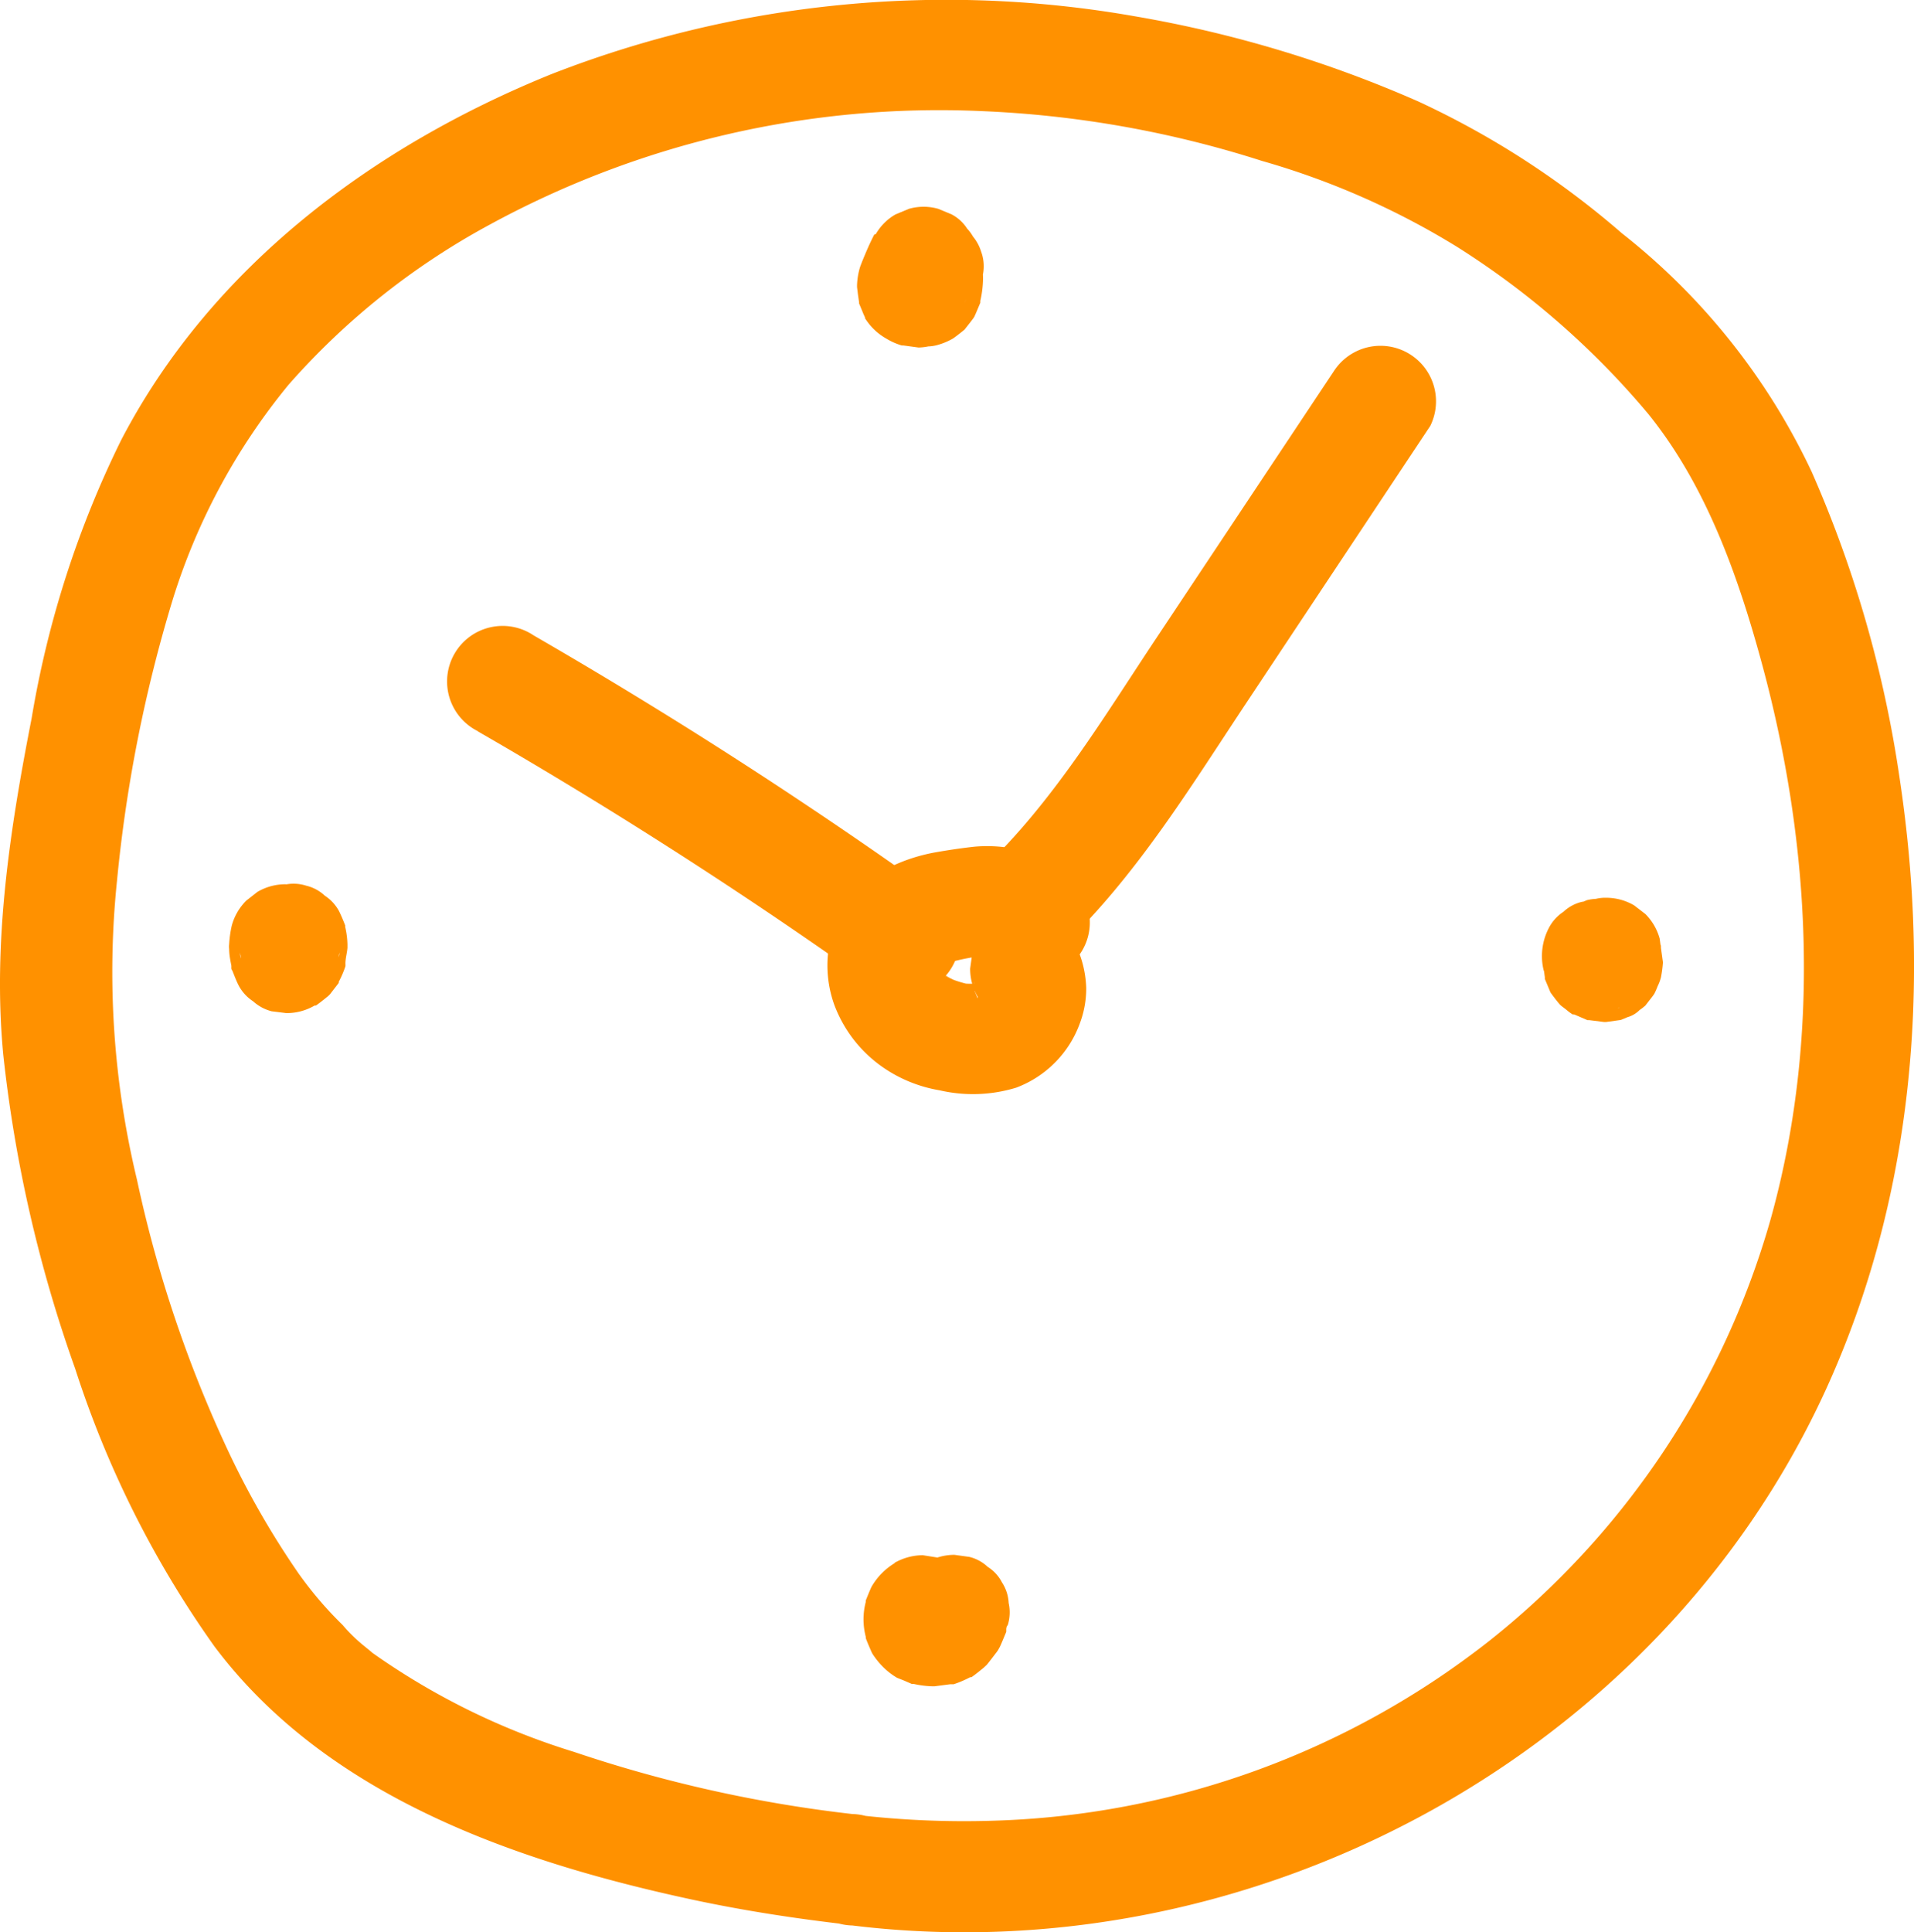 <?xml version="1.0" encoding="UTF-8"?> <svg xmlns="http://www.w3.org/2000/svg" viewBox="0 0 103.4 104.35"> <title>Asset 172</title> <g id="Layer_2" data-name="Layer 2"> <g id="Layer_2-2" data-name="Layer 2"> <path d="M46.05,104c21.51,2.63,43.46-9.07,52.56-28.88,4.77-10.41,5.71-21.94,4-33.18A63.82,63.82,0,0,0,97.88,25.5,35.71,35.71,0,0,0,87.62,12.6a46.7,46.7,0,0,0-11-7.12A65.29,65.29,0,0,0,61.31.88,58.71,58.71,0,0,0,29.8,4c-9.64,3.9-18.37,10.4-23.25,19.76A54,54,0,0,0,1.71,38.79C.54,44.77-.41,50.9.18,57A73.93,73.93,0,0,0,4.06,73.92a54.85,54.85,0,0,0,7.52,15C17.64,97,27.8,100.53,37.34,102.59c2.88.62,5.79,1.06,8.71,1.39,1.61.19,3-1.51,3-3a3.08,3.08,0,0,0-3-3A72.72,72.72,0,0,1,31,94.62a38.34,38.34,0,0,1-11-5.43c.39.29-.36-.31-.49-.42-.35-.3-.68-.62-1-1A20.42,20.42,0,0,1,16.14,85a46.2,46.2,0,0,1-3.79-6.58A68.11,68.11,0,0,1,7.4,63.72,47.9,47.9,0,0,1,6.32,47.58a77.61,77.61,0,0,1,3-15.16,34.23,34.23,0,0,1,6.27-11.64,39.34,39.34,0,0,1,10.8-8.61A50.77,50.77,0,0,1,53,6,57.28,57.28,0,0,1,68.17,8.69a42.18,42.18,0,0,1,10.54,4.64A44.28,44.28,0,0,1,89.08,22.4c3.13,3.9,4.84,8.77,6.13,13.54,2.63,9.75,3.17,20.22.42,30A44.63,44.63,0,0,1,80.44,88.64a45.51,45.51,0,0,1-26.76,9.7A49.88,49.88,0,0,1,46.05,98c-1.61-.19-3,1.52-3,3A3.07,3.07,0,0,0,46.05,104Z" style="fill:#ff9100"></path> <path d="M58.44,48.31a5.6,5.6,0,0,0-3.66-2.47,7.63,7.63,0,0,0-2.13-.11c-.73.08-1.46.19-2.19.32-2.49.47-4.9,1.9-5.56,4.52a6.31,6.31,0,0,0,.17,3.7,7.15,7.15,0,0,0,2.69,3.42,7.59,7.59,0,0,0,3,1.2,8,8,0,0,0,4.13-.14,5.84,5.84,0,0,0,3.47-3.54,5.3,5.3,0,0,0,.32-1.85A5.81,5.81,0,0,0,58,50.81a3,3,0,0,0-5.48.72l-.11.79a3,3,0,0,0,.41,1.52l0,.09-.3-.72a2.91,2.91,0,0,1,.15.56L52.62,53a2.58,2.58,0,0,1,0,.68l.11-.8a2.77,2.77,0,0,1-.2.75l.31-.71a3.49,3.49,0,0,1-.4.67l.47-.61a2.73,2.73,0,0,1-.48.48L53,53a2.58,2.58,0,0,1-.51.29l.72-.3a3.41,3.41,0,0,1-.76.2l.79-.1a6.53,6.53,0,0,1-1.53,0l.8.11A6.52,6.52,0,0,1,51,52.71l.71.3a4.89,4.89,0,0,1-1-.57l.61.47a4.2,4.2,0,0,1-.74-.72l.47.61a3.51,3.51,0,0,1-.48-.84l.3.72a4.19,4.19,0,0,1-.23-.84l.11.8a3.86,3.86,0,0,1,0-1l-.11.8a3.4,3.4,0,0,1,.2-.71l-.3.71a3.35,3.35,0,0,1,.31-.55l-.47.61a3.13,3.13,0,0,1,.55-.54l-.61.47a4.14,4.14,0,0,1,.87-.49l-.71.3a11.89,11.89,0,0,1,2.7-.62l-.8.1a6.35,6.35,0,0,1,1.57,0l-.8-.11a3.45,3.45,0,0,1,.89.24l-.72-.3a3.08,3.08,0,0,1,.58.35l-.6-.47.32.32-.47-.61a2.14,2.14,0,0,1,.13.19,3.24,3.24,0,0,0,1.79,1.38,3,3,0,0,0,3.7-2.1,3,3,0,0,0-.31-2.31Z" style="fill:#ff9100"></path> <path d="M25.81,39.5q11,6.34,21.35,13.71a3,3,0,1,0,3-5.18Q39.84,40.68,28.83,34.32a3,3,0,1,0-3,5.18Z" style="fill:#ff9100"></path> <path d="M57.29,51.22c4.06-3.84,7-8.68,10.07-13.3L77.27,23a3,3,0,0,0-5.18-3L62.46,34.48c-2.89,4.34-5.6,8.89-9.41,12.49-2.81,2.66,1.44,6.9,4.24,4.25Z" style="fill:#ff9100"></path> <path d="M47.23,12.67c-.26.5-.47,1-.68,1.52l-.08.21a3.81,3.81,0,0,0-.17,1v.11l.05.4.06.42v.06l.15.36c.05.12.1.25.16.37s0,0,0,.05A3.22,3.22,0,0,0,47.9,18.3a3.52,3.52,0,0,0,.82.36h.09l.81.11a2.86,2.86,0,0,0,.53-.06,2.05,2.05,0,0,0,.51-.08,3.57,3.57,0,0,0,.83-.35l0,0c.16-.11.48-.36.62-.48l0,0,0,0c.14-.18.35-.44.48-.62l.05-.08,0,0c.11-.24.22-.51.32-.75l0-.1a5.65,5.65,0,0,0,.14-1,3,3,0,0,0,0-.42A2.29,2.29,0,0,0,53,13.58a2.34,2.34,0,0,0-.62-1,2.24,2.24,0,0,0-1-.62,2.2,2.2,0,0,0-1.16-.26l-.79.1a3,3,0,0,0-1.33.78l-.47.6a3.12,3.12,0,0,0-.41,1.52,3,3,0,0,1,0,.42l.11-.8a.89.89,0,0,1-.07.28l.3-.72a1.4,1.4,0,0,1-.09.17l.46-.61-.08.09.61-.47-.11.06.71-.3a.58.58,0,0,1-.14,0l.8-.1h-.14l.8.1a.27.27,0,0,1-.12,0l.72.3a.26.26,0,0,1-.09-.05l.61.47a.12.12,0,0,1-.05-.05l.47.61,0-.06.3.71s0,0,0-.08l.11.8a.41.41,0,0,1,0-.11l-.11.8a2.22,2.22,0,0,1,.18-.49l-.3.72a6.89,6.89,0,0,1,.34-.73,2.2,2.2,0,0,0,.35-1.11,2.33,2.33,0,0,0,0-1.2,2.2,2.2,0,0,0-.54-1,2.23,2.23,0,0,0-.84-.77l-.72-.3a2.87,2.87,0,0,0-1.59,0l-.72.3a2.89,2.89,0,0,0-1.07,1.07Z" style="fill:#ff9100"></path> <path d="M86.69,48.49a2.09,2.09,0,0,0-.48.06,2.41,2.41,0,0,0-.48.07h0l-.72.3,0,0a.18.18,0,0,0-.07,0,5.45,5.45,0,0,0-.67.52l0,0c-.09.1-.2.26-.25.31l-.25.33,0,.07c-.06.13-.25.58-.3.72v0s0,0,0,0a5,5,0,0,0-.12.86V52h0l.11.8a.24.24,0,0,0,0,.08v0h0l.3.72,0,0,0,0,0,0c.08.12.37.5.47.61l.06.07c.1.09.26.2.33.26s.22.18.34.25l.08,0,.72.31h.1l.8.1h.1l.8-.11.36-.15a1.49,1.49,0,0,0,.66-.39,2.6,2.6,0,0,0,.31-.24l0,0,.24-.31s.17-.21.24-.32l0,0a4,4,0,0,0,.18-.41,2.5,2.5,0,0,0,.18-.48,6.65,6.65,0,0,0,.11-.86V52l-.11-.8v0s0,0,0-.06a.14.14,0,0,1,0-.06l-.31-.74,0,0,0,0,0,0h0l-.48-.62a1.14,1.14,0,0,0-.11-.11L88.1,49h0l0,0-.06,0c-.11-.06-.61-.26-.72-.31h-.11l-.79-.1h-.09l-.43.06-.44.06a2.2,2.2,0,0,0-1,.54,2.31,2.31,0,0,0-.77.84,3.28,3.28,0,0,0-.3,2.31l.3.72a3,3,0,0,0,1.08,1.07l.71.31a3.1,3.1,0,0,0,1.6,0h0l-.8.11h.12l-.8-.11a.45.45,0,0,1,.11,0l-.72-.3.12.07-.61-.47a.57.57,0,0,1,.11.11l-.47-.61a.51.51,0,0,1,.09.16l-.3-.72a1,1,0,0,1,0,.16L83.84,52a.65.65,0,0,1,0,.14l.11-.8a.56.56,0,0,1,0,.12l.31-.71-.06.09.47-.61s0,0,0,0l2.12-.87h-.1l.8.11a.2.2,0,0,1-.11,0l.71.3a.3.3,0,0,1-.11-.06l.61.47-.09-.09.47.61-.06-.1.3.71,0-.11.11.8v-.1l-.11.8,0-.11-.3.71.06-.1-.47.61.09-.09-.61.47.11-.07-.71.31a.2.2,0,0,1,.11,0l-.8.1h.08a3.38,3.38,0,0,0,2.12-.88,2.25,2.25,0,0,0,.62-1,2.32,2.32,0,0,0,.26-1.16l-.11-.8a3,3,0,0,0-.77-1.32l-.61-.47a3,3,0,0,0-1.51-.41Z" style="fill:#ff9100"></path> <path d="M48.33,84.43a3.57,3.57,0,0,0-1.25,1.28c-.09.19-.23.54-.31.74v0l0,.08a3.7,3.7,0,0,0,0,1.87.25.25,0,0,1,0,.07l0,0c.08.23.21.52.31.75a.83.83,0,0,0,.07.13,4.22,4.22,0,0,0,.58.71,3.81,3.81,0,0,0,.73.56l.4.16.39.17.1,0a5.27,5.27,0,0,0,1,.13h.14l.84-.11.19,0a5.81,5.81,0,0,0,.89-.38l.07,0c.23-.16.45-.34.67-.52l.16-.15c.18-.22.35-.45.52-.67l.08-.11.11-.2c.12-.26.23-.54.34-.8,0,0,0-.08,0-.12s0-.16.08-.24a2.33,2.33,0,0,0,.05-1.2,2.21,2.21,0,0,0-.36-1.11,2.15,2.15,0,0,0-.77-.84,2.2,2.2,0,0,0-1-.54l-.8-.11a3,3,0,0,0-1.51.41l-.61.47a3.05,3.05,0,0,0-.77,1.32,1.9,1.9,0,0,1-.12.36l.3-.71a2.16,2.16,0,0,1-.22.39l.47-.61a1.36,1.36,0,0,1-.24.24l.6-.46a.94.94,0,0,1-.22.12l.72-.3a1.07,1.07,0,0,1-.27.07l.8-.1a1,1,0,0,1-.25,0l.8.11a.83.83,0,0,1-.21-.06l.72.3a.53.53,0,0,1-.15-.08l.6.46-.11-.11.47.61a1,1,0,0,1-.08-.14l.3.71a.84.84,0,0,1-.05-.17l.11.8a.67.67,0,0,1,0-.2l-.11.79a.83.83,0,0,1,0-.15l-.3.72a.75.75,0,0,1,.07-.12l-.47.61a.34.34,0,0,1,.09-.08l-.61.47,0,0a2.15,2.15,0,0,0,.84-.77,2.2,2.2,0,0,0,.54-1,2.3,2.3,0,0,0,0-1.19,2.14,2.14,0,0,0-.35-1.12L52,84.9a3,3,0,0,0-1.33-.77L49.85,84a3.12,3.12,0,0,0-1.52.41Z" style="fill:#ff9100"></path> <path d="M12.52,50a6,6,0,0,0-.14,1,1.13,1.13,0,0,0,0,.26c0,.3.06.6.12.9l0,.13s0,.08.05.13c.11.27.21.55.35.82a2.31,2.31,0,0,0,.77.84,2.39,2.39,0,0,0,1,.54l.8.1A3,3,0,0,0,17,54.31l.07,0c.23-.16.45-.34.66-.51l.1-.1v0l.47-.61,0,0,0-.06a5.18,5.18,0,0,0,.36-.84,1,1,0,0,0,0-.14c0-.29.09-.58.11-.86V51a4.73,4.73,0,0,0-.12-.93.24.24,0,0,1,0-.08c-.1-.26-.21-.52-.33-.77a2.31,2.31,0,0,0-.77-.84,2.2,2.2,0,0,0-1-.54,2.23,2.23,0,0,0-1.2-.05,2.17,2.17,0,0,0-1.12.35l-.6.47A3,3,0,0,0,13,50l-.11.8a3,3,0,0,0,.41,1.52v0l-.3-.72a1,1,0,0,1,0,.17l-.1-.79a1.28,1.28,0,0,1,0,.19l.11-.8a.83.83,0,0,1-.06.21l.31-.72a.86.86,0,0,1-.1.16l.47-.6-.12.12.6-.47-.1.07,4.1,1.08a.36.36,0,0,1,0-.09l.3.72a1.56,1.56,0,0,1-.1-.37l.11.8a1.15,1.15,0,0,1,0-.37l-.11.8,0-.14a2.23,2.23,0,0,0,.05-1.2A2.17,2.17,0,0,0,18,49.24a2.25,2.25,0,0,0-.78-.84,2.28,2.28,0,0,0-1-.54l-.79-.1a3,3,0,0,0-1.52.41l-.6.47A3,3,0,0,0,12.52,50Z" style="fill:#ff9100"></path> </g> </g> </svg> 